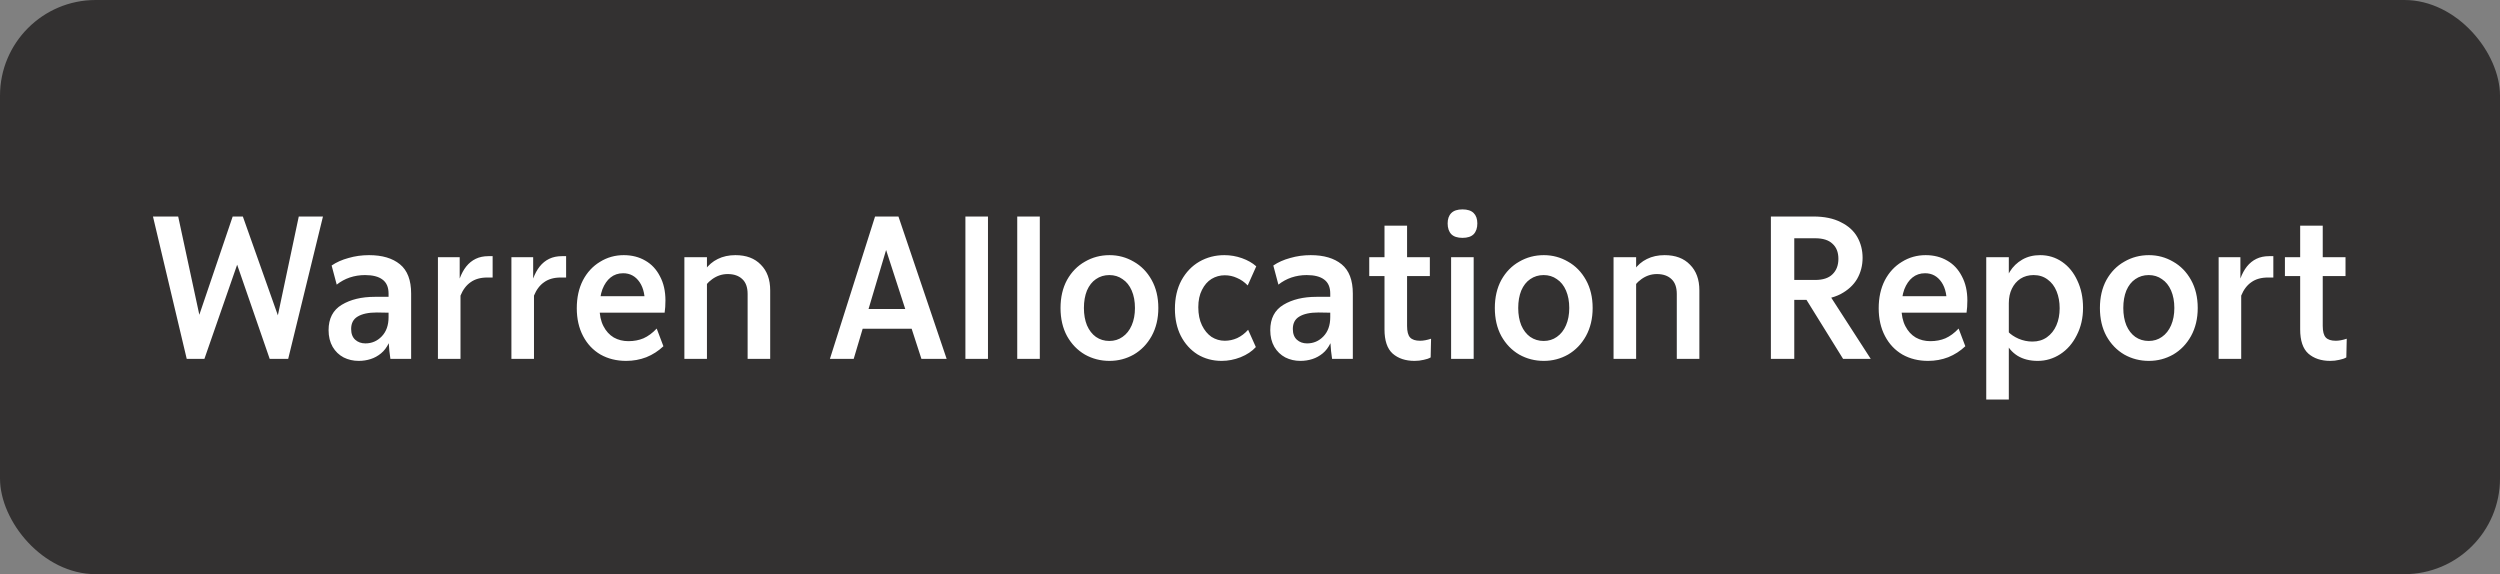 <svg width="209" height="48" viewBox="0 0 209 48" fill="none" xmlns="http://www.w3.org/2000/svg">
<rect x="0" y="0" width="209" height="48" fill="#808080" stroke="none"/>
<rect width="209" height="48" rx="8" fill="#333131"/>
<path d="M12.788 18.1H14.896L16.919 27.501L16.256 27.518L19.452 18.1H20.302L23.634 27.501H22.988L24.977 18.1H27L24.093 30H22.546L19.673 21.687H19.979L17.089 30H15.61L12.788 18.1ZM29.985 30.17C29.532 30.17 29.113 30.074 28.727 29.881C28.342 29.677 28.036 29.382 27.809 28.997C27.583 28.6 27.469 28.136 27.469 27.603C27.469 26.628 27.838 25.92 28.574 25.478C29.311 25.036 30.229 24.815 31.328 24.815C31.498 24.815 31.623 24.815 31.702 24.815C31.793 24.815 31.923 24.815 32.093 24.815H32.484V24.543C32.484 24.01 32.314 23.619 31.974 23.37C31.646 23.121 31.158 22.996 30.512 22.996C30.07 22.996 29.645 23.064 29.237 23.2C28.841 23.336 28.478 23.534 28.149 23.795L27.724 22.197C28.121 21.925 28.591 21.715 29.135 21.568C29.679 21.409 30.252 21.33 30.852 21.33C31.952 21.33 32.813 21.585 33.436 22.095C34.06 22.605 34.371 23.421 34.371 24.543V30H32.637C32.569 29.569 32.524 29.133 32.501 28.691C32.331 29.042 32.116 29.326 31.855 29.541C31.595 29.756 31.306 29.915 30.988 30.017C30.671 30.119 30.337 30.17 29.985 30.17ZM30.546 28.708C31.079 28.708 31.532 28.515 31.906 28.13C32.292 27.733 32.484 27.195 32.484 26.515V26.141C32.201 26.13 31.872 26.124 31.498 26.124C30.807 26.124 30.274 26.237 29.9 26.464C29.538 26.679 29.356 27.025 29.356 27.501C29.356 27.898 29.47 28.198 29.696 28.402C29.923 28.606 30.206 28.708 30.546 28.708ZM36.611 21.5H38.43V23.285C38.578 22.888 38.759 22.554 38.974 22.282C39.201 21.999 39.467 21.783 39.773 21.636C40.079 21.489 40.431 21.415 40.827 21.415H41.184V23.2H40.742C40.176 23.2 39.711 23.33 39.348 23.591C38.986 23.84 38.702 24.214 38.498 24.713V30H36.611V21.5ZM42.754 21.5H44.573V23.285C44.72 22.888 44.901 22.554 45.117 22.282C45.343 21.999 45.61 21.783 45.916 21.636C46.222 21.489 46.573 21.415 46.97 21.415H47.327V23.2H46.885C46.318 23.2 45.853 23.33 45.491 23.591C45.128 23.84 44.845 24.214 44.641 24.713V30H42.754V21.5ZM52.35 30.17C51.545 30.17 50.831 29.994 50.208 29.643C49.584 29.28 49.097 28.765 48.746 28.096C48.395 27.427 48.219 26.651 48.219 25.767C48.219 24.883 48.389 24.107 48.729 23.438C49.08 22.769 49.556 22.254 50.157 21.891C50.758 21.517 51.42 21.33 52.146 21.33C52.826 21.33 53.426 21.483 53.948 21.789C54.469 22.084 54.877 22.52 55.172 23.098C55.478 23.665 55.631 24.339 55.631 25.121C55.631 25.506 55.608 25.846 55.563 26.141H49.953V24.764H54.526L53.897 25.665C53.953 24.781 53.812 24.09 53.472 23.591C53.132 23.092 52.673 22.843 52.095 22.843C51.687 22.843 51.336 22.962 51.041 23.2C50.758 23.427 50.531 23.755 50.361 24.186C50.202 24.617 50.123 25.138 50.123 25.75C50.123 26.339 50.23 26.844 50.446 27.263C50.661 27.682 50.95 28 51.313 28.215C51.675 28.419 52.084 28.521 52.537 28.521C53.002 28.521 53.421 28.442 53.795 28.283C54.18 28.113 54.548 27.841 54.9 27.467L55.461 28.946C55.041 29.343 54.566 29.649 54.033 29.864C53.5 30.068 52.939 30.17 52.35 30.17ZM62.501 24.577C62.501 24.022 62.353 23.608 62.059 23.336C61.764 23.053 61.356 22.911 60.835 22.911C60.37 22.911 59.94 23.053 59.543 23.336C59.157 23.608 58.863 23.971 58.659 24.424L58.251 24.118C58.421 23.495 58.648 22.979 58.931 22.571C59.225 22.163 59.583 21.857 60.002 21.653C60.432 21.438 60.925 21.33 61.481 21.33C62.388 21.33 63.096 21.596 63.606 22.129C64.127 22.65 64.388 23.364 64.388 24.271V30H62.501V24.577ZM57.214 21.5H59.101V30H57.214V21.5ZM73.155 18.1H75.11L79.139 30H77.031L73.903 20.361L74.243 20.344L71.37 30H69.381L73.155 18.1ZM71.285 25.835H76.929V27.484H71.285V25.835ZM80.708 18.1H82.595V30H80.708V18.1ZM85.041 18.1H86.928V30H85.041V18.1ZM92.757 30.17C92.009 30.17 91.324 29.994 90.7 29.643C90.077 29.28 89.578 28.765 89.204 28.096C88.842 27.427 88.66 26.645 88.66 25.75C88.66 24.855 88.842 24.073 89.204 23.404C89.578 22.735 90.077 22.225 90.7 21.874C91.324 21.511 92.009 21.33 92.757 21.33C93.483 21.33 94.157 21.511 94.78 21.874C95.404 22.225 95.902 22.735 96.276 23.404C96.65 24.073 96.837 24.855 96.837 25.75C96.837 26.634 96.65 27.416 96.276 28.096C95.902 28.765 95.404 29.28 94.78 29.643C94.157 29.994 93.483 30.17 92.757 30.17ZM92.74 28.504C93.16 28.504 93.528 28.391 93.845 28.164C94.174 27.937 94.429 27.614 94.61 27.195C94.792 26.776 94.882 26.294 94.882 25.75C94.882 25.195 94.792 24.707 94.61 24.288C94.429 23.869 94.174 23.551 93.845 23.336C93.528 23.109 93.16 22.996 92.74 22.996C92.321 22.996 91.947 23.109 91.618 23.336C91.301 23.551 91.052 23.869 90.87 24.288C90.7 24.707 90.615 25.195 90.615 25.75C90.615 26.294 90.7 26.776 90.87 27.195C91.052 27.614 91.301 27.937 91.618 28.164C91.947 28.391 92.321 28.504 92.74 28.504ZM102.133 30.17C101.385 30.17 100.71 29.989 100.11 29.626C99.52 29.252 99.056 28.736 98.716 28.079C98.387 27.422 98.223 26.668 98.223 25.818C98.223 24.911 98.404 24.118 98.767 23.438C99.141 22.758 99.639 22.237 100.263 21.874C100.897 21.511 101.594 21.33 102.354 21.33C102.864 21.33 103.357 21.415 103.833 21.585C104.309 21.755 104.705 21.982 105.023 22.265L104.309 23.863C104.037 23.58 103.736 23.37 103.408 23.234C103.09 23.087 102.75 23.013 102.388 23.013C101.991 23.013 101.623 23.115 101.283 23.319C100.954 23.523 100.688 23.829 100.484 24.237C100.28 24.634 100.178 25.115 100.178 25.682C100.178 26.271 100.28 26.776 100.484 27.195C100.688 27.614 100.954 27.937 101.283 28.164C101.623 28.379 101.991 28.487 102.388 28.487C102.75 28.487 103.096 28.413 103.425 28.266C103.765 28.107 104.071 27.875 104.343 27.569L104.989 29.014C104.671 29.365 104.246 29.649 103.714 29.864C103.192 30.068 102.665 30.17 102.133 30.17ZM108.71 30.17C108.257 30.17 107.837 30.074 107.452 29.881C107.067 29.677 106.761 29.382 106.534 28.997C106.307 28.6 106.194 28.136 106.194 27.603C106.194 26.628 106.562 25.92 107.299 25.478C108.036 25.036 108.954 24.815 110.053 24.815C110.223 24.815 110.348 24.815 110.427 24.815C110.518 24.815 110.648 24.815 110.818 24.815H111.209V24.543C111.209 24.01 111.039 23.619 110.699 23.37C110.37 23.121 109.883 22.996 109.237 22.996C108.795 22.996 108.37 23.064 107.962 23.2C107.565 23.336 107.203 23.534 106.874 23.795L106.449 22.197C106.846 21.925 107.316 21.715 107.86 21.568C108.404 21.409 108.976 21.33 109.577 21.33C110.676 21.33 111.538 21.585 112.161 22.095C112.784 22.605 113.096 23.421 113.096 24.543V30H111.362C111.294 29.569 111.249 29.133 111.226 28.691C111.056 29.042 110.841 29.326 110.58 29.541C110.319 29.756 110.03 29.915 109.713 30.017C109.396 30.119 109.061 30.17 108.71 30.17ZM109.271 28.708C109.804 28.708 110.257 28.515 110.631 28.13C111.016 27.733 111.209 27.195 111.209 26.515V26.141C110.926 26.13 110.597 26.124 110.223 26.124C109.532 26.124 108.999 26.237 108.625 26.464C108.262 26.679 108.081 27.025 108.081 27.501C108.081 27.898 108.194 28.198 108.421 28.402C108.648 28.606 108.931 28.708 109.271 28.708ZM118.26 30.17C117.501 30.17 116.889 29.966 116.424 29.558C115.971 29.15 115.744 28.476 115.744 27.535V18.865H117.631V27.246C117.631 27.711 117.716 28.034 117.886 28.215C118.056 28.396 118.334 28.487 118.719 28.487C118.991 28.487 119.297 28.43 119.637 28.317L119.603 29.881C119.445 29.972 119.246 30.04 119.008 30.085C118.77 30.142 118.521 30.17 118.26 30.17ZM114.469 21.5H119.535V23.081H114.469V21.5ZM121.312 21.5H123.199V30H121.312V21.5ZM122.264 19.885C121.845 19.885 121.533 19.783 121.329 19.579C121.125 19.364 121.023 19.063 121.023 18.678C121.023 18.304 121.125 18.015 121.329 17.811C121.533 17.607 121.845 17.505 122.264 17.505C122.683 17.505 122.995 17.607 123.199 17.811C123.403 18.015 123.505 18.304 123.505 18.678C123.505 19.063 123.403 19.364 123.199 19.579C122.995 19.783 122.683 19.885 122.264 19.885ZM129.065 30.17C128.317 30.17 127.631 29.994 127.008 29.643C126.385 29.28 125.886 28.765 125.512 28.096C125.149 27.427 124.968 26.645 124.968 25.75C124.968 24.855 125.149 24.073 125.512 23.404C125.886 22.735 126.385 22.225 127.008 21.874C127.631 21.511 128.317 21.33 129.065 21.33C129.79 21.33 130.465 21.511 131.088 21.874C131.711 22.225 132.21 22.735 132.584 23.404C132.958 24.073 133.145 24.855 133.145 25.75C133.145 26.634 132.958 27.416 132.584 28.096C132.21 28.765 131.711 29.28 131.088 29.643C130.465 29.994 129.79 30.17 129.065 30.17ZM129.048 28.504C129.467 28.504 129.836 28.391 130.153 28.164C130.482 27.937 130.737 27.614 130.918 27.195C131.099 26.776 131.19 26.294 131.19 25.75C131.19 25.195 131.099 24.707 130.918 24.288C130.737 23.869 130.482 23.551 130.153 23.336C129.836 23.109 129.467 22.996 129.048 22.996C128.629 22.996 128.255 23.109 127.926 23.336C127.609 23.551 127.359 23.869 127.178 24.288C127.008 24.707 126.923 25.195 126.923 25.75C126.923 26.294 127.008 26.776 127.178 27.195C127.359 27.614 127.609 27.937 127.926 28.164C128.255 28.391 128.629 28.504 129.048 28.504ZM140.18 24.577C140.18 24.022 140.032 23.608 139.738 23.336C139.443 23.053 139.035 22.911 138.514 22.911C138.049 22.911 137.618 23.053 137.222 23.336C136.836 23.608 136.542 23.971 136.338 24.424L135.93 24.118C136.1 23.495 136.326 22.979 136.61 22.571C136.904 22.163 137.261 21.857 137.681 21.653C138.111 21.438 138.604 21.33 139.16 21.33C140.066 21.33 140.775 21.596 141.285 22.129C141.806 22.65 142.067 23.364 142.067 24.271V30H140.18V24.577ZM134.893 21.5H136.78V30H134.893V21.5ZM148.046 18.1H151.599C152.517 18.1 153.282 18.259 153.894 18.576C154.517 18.882 154.976 19.296 155.271 19.817C155.565 20.338 155.713 20.916 155.713 21.551C155.713 22.197 155.56 22.786 155.254 23.319C154.948 23.84 154.483 24.265 153.86 24.594C153.236 24.911 152.471 25.07 151.565 25.07H149.797V23.404H151.752C152.398 23.404 152.879 23.245 153.197 22.928C153.525 22.611 153.69 22.18 153.69 21.636C153.69 21.092 153.525 20.673 153.197 20.378C152.879 20.072 152.398 19.919 151.752 19.919H149.304L150.001 19.205V30H148.046V18.1ZM150.749 24.628H152.925L156.393 30H154.081L150.749 24.628ZM161.19 30.17C160.385 30.17 159.671 29.994 159.048 29.643C158.424 29.28 157.937 28.765 157.586 28.096C157.234 27.427 157.059 26.651 157.059 25.767C157.059 24.883 157.229 24.107 157.569 23.438C157.92 22.769 158.396 22.254 158.997 21.891C159.597 21.517 160.26 21.33 160.986 21.33C161.666 21.33 162.266 21.483 162.788 21.789C163.309 22.084 163.717 22.52 164.012 23.098C164.318 23.665 164.471 24.339 164.471 25.121C164.471 25.506 164.448 25.846 164.403 26.141H158.793V24.764H163.366L162.737 25.665C162.793 24.781 162.652 24.09 162.312 23.591C161.972 23.092 161.513 22.843 160.935 22.843C160.527 22.843 160.175 22.962 159.881 23.2C159.597 23.427 159.371 23.755 159.201 24.186C159.042 24.617 158.963 25.138 158.963 25.75C158.963 26.339 159.07 26.844 159.286 27.263C159.501 27.682 159.79 28 160.153 28.215C160.515 28.419 160.923 28.521 161.377 28.521C161.841 28.521 162.261 28.442 162.635 28.283C163.02 28.113 163.388 27.841 163.74 27.467L164.301 28.946C163.881 29.343 163.405 29.649 162.873 29.864C162.34 30.068 161.779 30.17 161.19 30.17ZM170.555 21.33C171.235 21.33 171.847 21.517 172.391 21.891C172.935 22.265 173.36 22.786 173.666 23.455C173.984 24.124 174.142 24.883 174.142 25.733C174.142 26.583 173.967 27.348 173.615 28.028C173.275 28.708 172.816 29.235 172.238 29.609C171.66 29.983 171.031 30.17 170.351 30.17C169.694 30.17 169.133 30.028 168.668 29.745C168.204 29.45 167.875 29.065 167.682 28.589L167.869 27.722C168.096 27.96 168.391 28.158 168.753 28.317C169.127 28.476 169.513 28.555 169.909 28.555C170.374 28.555 170.776 28.436 171.116 28.198C171.468 27.949 171.734 27.614 171.915 27.195C172.097 26.776 172.187 26.3 172.187 25.767C172.187 25.246 172.102 24.775 171.932 24.356C171.762 23.937 171.513 23.608 171.184 23.37C170.856 23.121 170.465 22.996 170.011 22.996C169.592 22.996 169.224 23.098 168.906 23.302C168.6 23.506 168.362 23.784 168.192 24.135C168.022 24.486 167.937 24.889 167.937 25.342L167.512 24.118C167.592 23.597 167.762 23.126 168.022 22.707C168.283 22.288 168.629 21.953 169.059 21.704C169.49 21.455 169.989 21.33 170.555 21.33ZM167.937 33.4H166.05V21.5H167.937V33.4ZM179.65 30.17C178.902 30.17 178.216 29.994 177.593 29.643C176.969 29.28 176.471 28.765 176.097 28.096C175.734 27.427 175.553 26.645 175.553 25.75C175.553 24.855 175.734 24.073 176.097 23.404C176.471 22.735 176.969 22.225 177.593 21.874C178.216 21.511 178.902 21.33 179.65 21.33C180.375 21.33 181.049 21.511 181.673 21.874C182.296 22.225 182.795 22.735 183.169 23.404C183.543 24.073 183.73 24.855 183.73 25.75C183.73 26.634 183.543 27.416 183.169 28.096C182.795 28.765 182.296 29.28 181.673 29.643C181.049 29.994 180.375 30.17 179.65 30.17ZM179.633 28.504C180.052 28.504 180.42 28.391 180.738 28.164C181.066 27.937 181.321 27.614 181.503 27.195C181.684 26.776 181.775 26.294 181.775 25.75C181.775 25.195 181.684 24.707 181.503 24.288C181.321 23.869 181.066 23.551 180.738 23.336C180.42 23.109 180.052 22.996 179.633 22.996C179.213 22.996 178.839 23.109 178.511 23.336C178.193 23.551 177.944 23.869 177.763 24.288C177.593 24.707 177.508 25.195 177.508 25.75C177.508 26.294 177.593 26.776 177.763 27.195C177.944 27.614 178.193 27.937 178.511 28.164C178.839 28.391 179.213 28.504 179.633 28.504ZM185.478 21.5H187.297V23.285C187.444 22.888 187.625 22.554 187.841 22.282C188.067 21.999 188.334 21.783 188.64 21.636C188.946 21.489 189.297 21.415 189.694 21.415H190.051V23.2H189.609C189.042 23.2 188.577 23.33 188.215 23.591C187.852 23.84 187.569 24.214 187.365 24.713V30H185.478V21.5ZM194.81 30.17C194.051 30.17 193.439 29.966 192.974 29.558C192.521 29.15 192.294 28.476 192.294 27.535V18.865H194.181V27.246C194.181 27.711 194.266 28.034 194.436 28.215C194.606 28.396 194.884 28.487 195.269 28.487C195.541 28.487 195.847 28.43 196.187 28.317L196.153 29.881C195.994 29.972 195.796 30.04 195.558 30.085C195.32 30.142 195.071 30.17 194.81 30.17ZM191.019 21.5H196.085V23.081H191.019V21.5Z" fill="white"/>
</svg>
